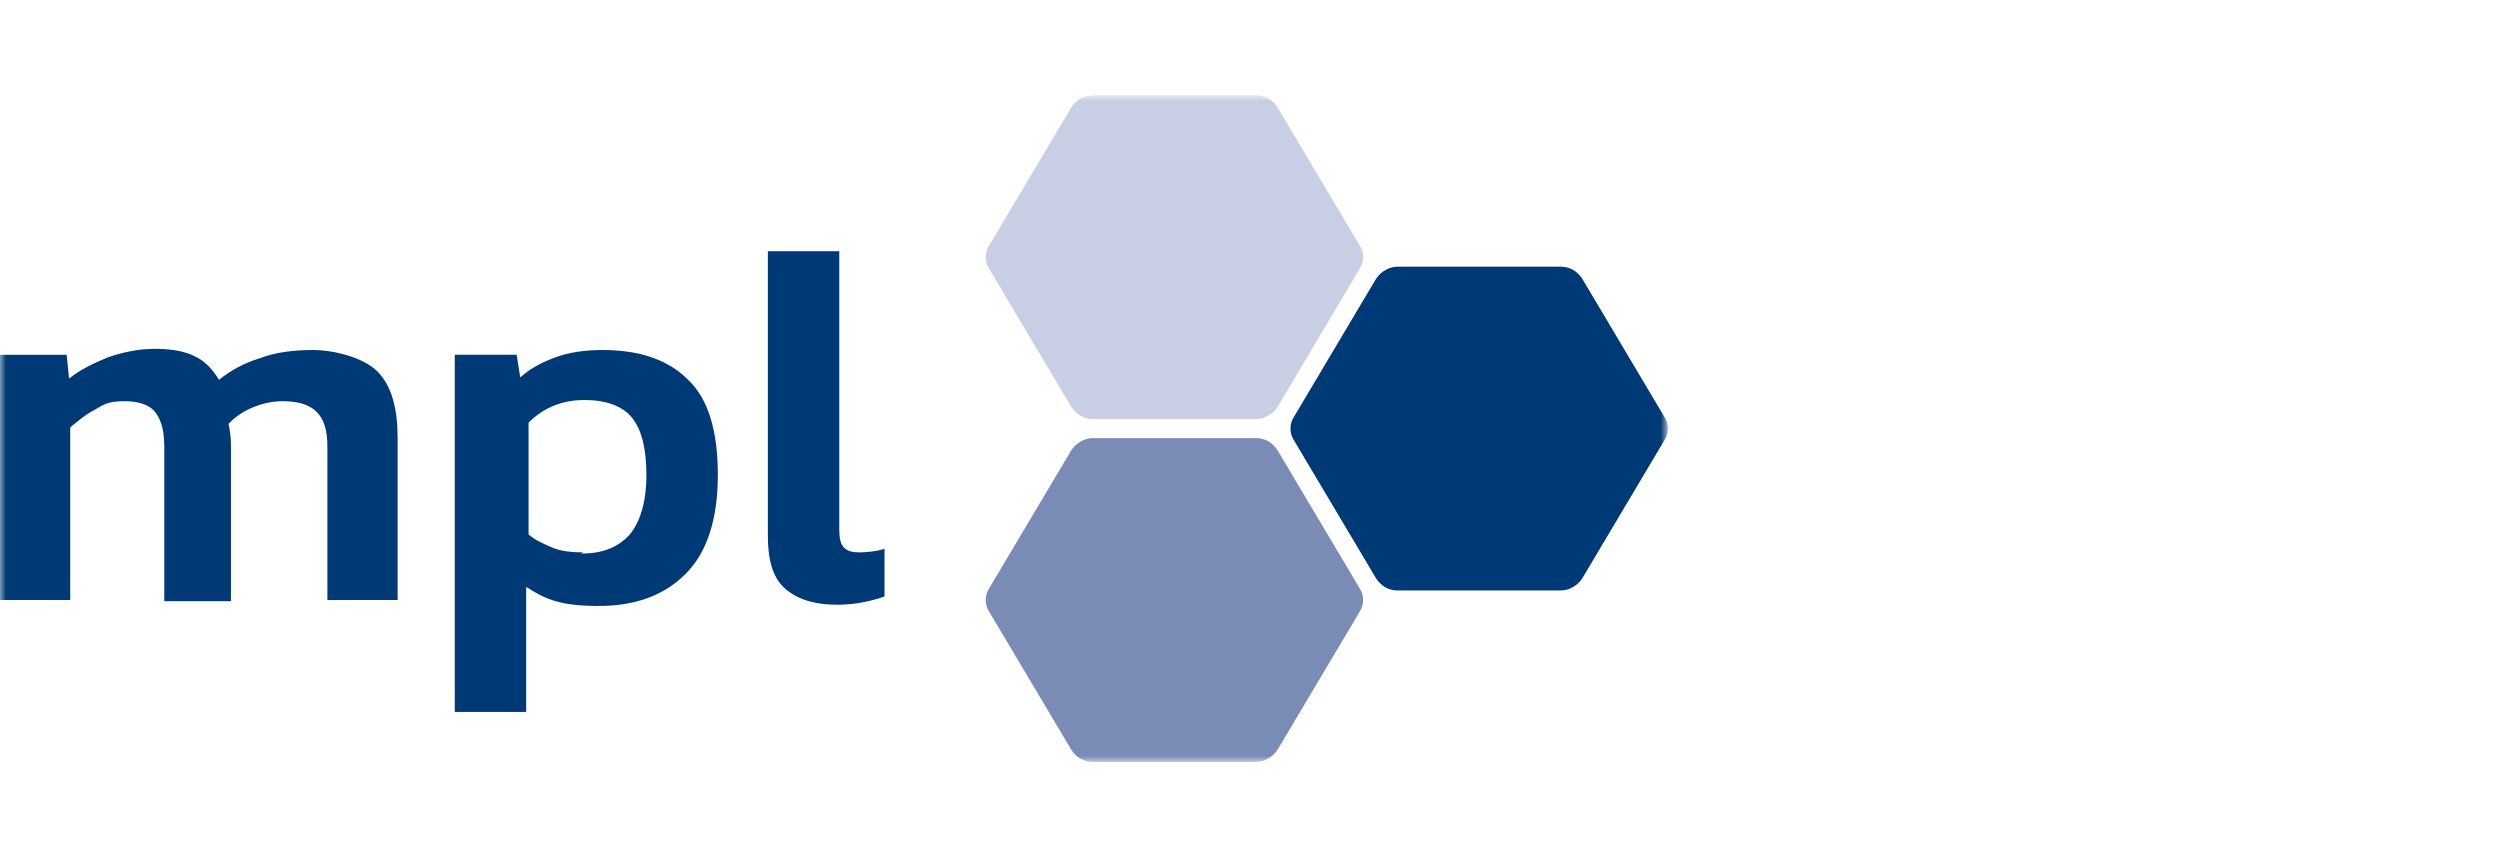 <svg width="210" height="71" viewBox="0 0 210 71" fill="none" xmlns="http://www.w3.org/2000/svg"><mask id="mask0_1602_98" style="mask-type:luminance" maskUnits="userSpaceOnUse" x="0" y="8" width="140" height="56"><path d="M140 8H0V64H140V8z" fill="#fff"/></mask><g mask="url(#mask0_1602_98)"><path d="M0 50.401v-20.6H5.6l.2 2c1-.8 2.1-1.3 3.3-1.8C10.3 29.601 11.6 29.301 13 29.301S15.6 29.501 16.5 30.001C17.3 30.401 17.9 31.101 18.4 31.901c1-.8 2.1-1.4 3.4-1.8C23.1 29.601 24.6 29.401 26.3 29.401S30.5 30.001 31.7 31.201c1.2 1.2 1.7 3.1 1.7 5.6v13.6H27.5v-12.9C27.5 36.101 27.2 35.201 26.6 34.601 26 34.001 25.1 33.701 23.7 33.701c-1.4.0-3.3.6-4.5 1.9C19.3 36.101 19.4 36.701 19.4 37.401v13.1H13.8v-12.9C13.8 36.301 13.6 35.401 13.1 34.701c-.4-.6-1.3-1-2.6-1S8.8 33.901 8 34.401c-.8.4-1.5 1-2.1 1.5v14.5H0z" fill="#003a76"/><path d="M38.199 59.8v-30h5.2L43.699 31.7C44.599 30.9 45.599 30.4 46.699 30 47.799 29.6 49.099 29.4 50.599 29.4c3.1.0 5.5.8 7.2 2.5 1.7 1.6 2.5 4.3 2.5 8 0 3.7-.9 6.5-2.7 8.3-1.8 1.8-4.2 2.7-7.3 2.7s-4.4-.5-6.1-1.6v10.5h-6zm10.6-13.3c1.8.0 3.1-.5 4.1-1.6.9-1.1 1.4-2.8 1.4-5 0-2.2-.4-3.8-1.2-4.8-.8-1-2.2-1.5-4-1.5-1.8.0-3.4.6-4.7 1.9v9.4c.6.5 1.3.8 2 1.1C47.099 46.3 47.999 46.4 48.999 46.4L48.799 46.5z" fill="#003a76"/><path d="M70.4 50.8c-2.1.0-3.5-.5-4.5-1.4S64.5 47 64.5 45v-23.9h6v23.4C70.5 45.2 70.6 45.7 70.9 46 71.2 46.3 71.6 46.4 72.2 46.4 72.8 46.4 73.7 46.3 74.3 46.1v4C73.2 50.5 71.8 50.8 70.3 50.8H70.4z" fill="#003a76"/><path d="M105.501 8H91.801C91.101 8 90.401 8.4 90.001 9L83.101 20.6C82.701 21.2 82.701 22 83.101 22.6L90.001 34.2C90.401 34.8 91.001 35.2 91.801 35.2H105.501C106.201 35.2 106.901 34.8 107.301 34.2L114.201 22.6C114.601 22 114.601 21.2 114.201 20.6L107.301 9c-.4-.6-1-1-1.8-1z" fill="#c8cee3"/><path d="M105.501 36.801H91.801C91.101 36.801 90.401 37.201 90.001 37.801L83.101 49.401C82.701 50.001 82.701 50.801 83.101 51.401L90.001 63.001c.4.6 1 1 1.8 1H105.501C106.201 64.001 106.901 63.601 107.301 63.001L114.201 51.401C114.601 50.801 114.601 50.001 114.201 49.401L107.301 37.801c-.4-.6-1-1-1.8-1z" fill="#7a8bb5"/><path d="M131.1 22.4H117.4C116.7 22.4 116 22.8 115.6 23.4L108.7 35C108.3 35.6 108.3 36.4 108.7 37L115.6 48.6C116 49.2 116.6 49.6 117.4 49.6h13.7C131.8 49.6 132.5 49.2 132.9 48.6L139.8 37C140.2 36.4 140.2 35.6 139.8 35L132.9 23.4C132.5 22.8 131.9 22.4 131.1 22.4z" fill="#003a76"/></g></svg>